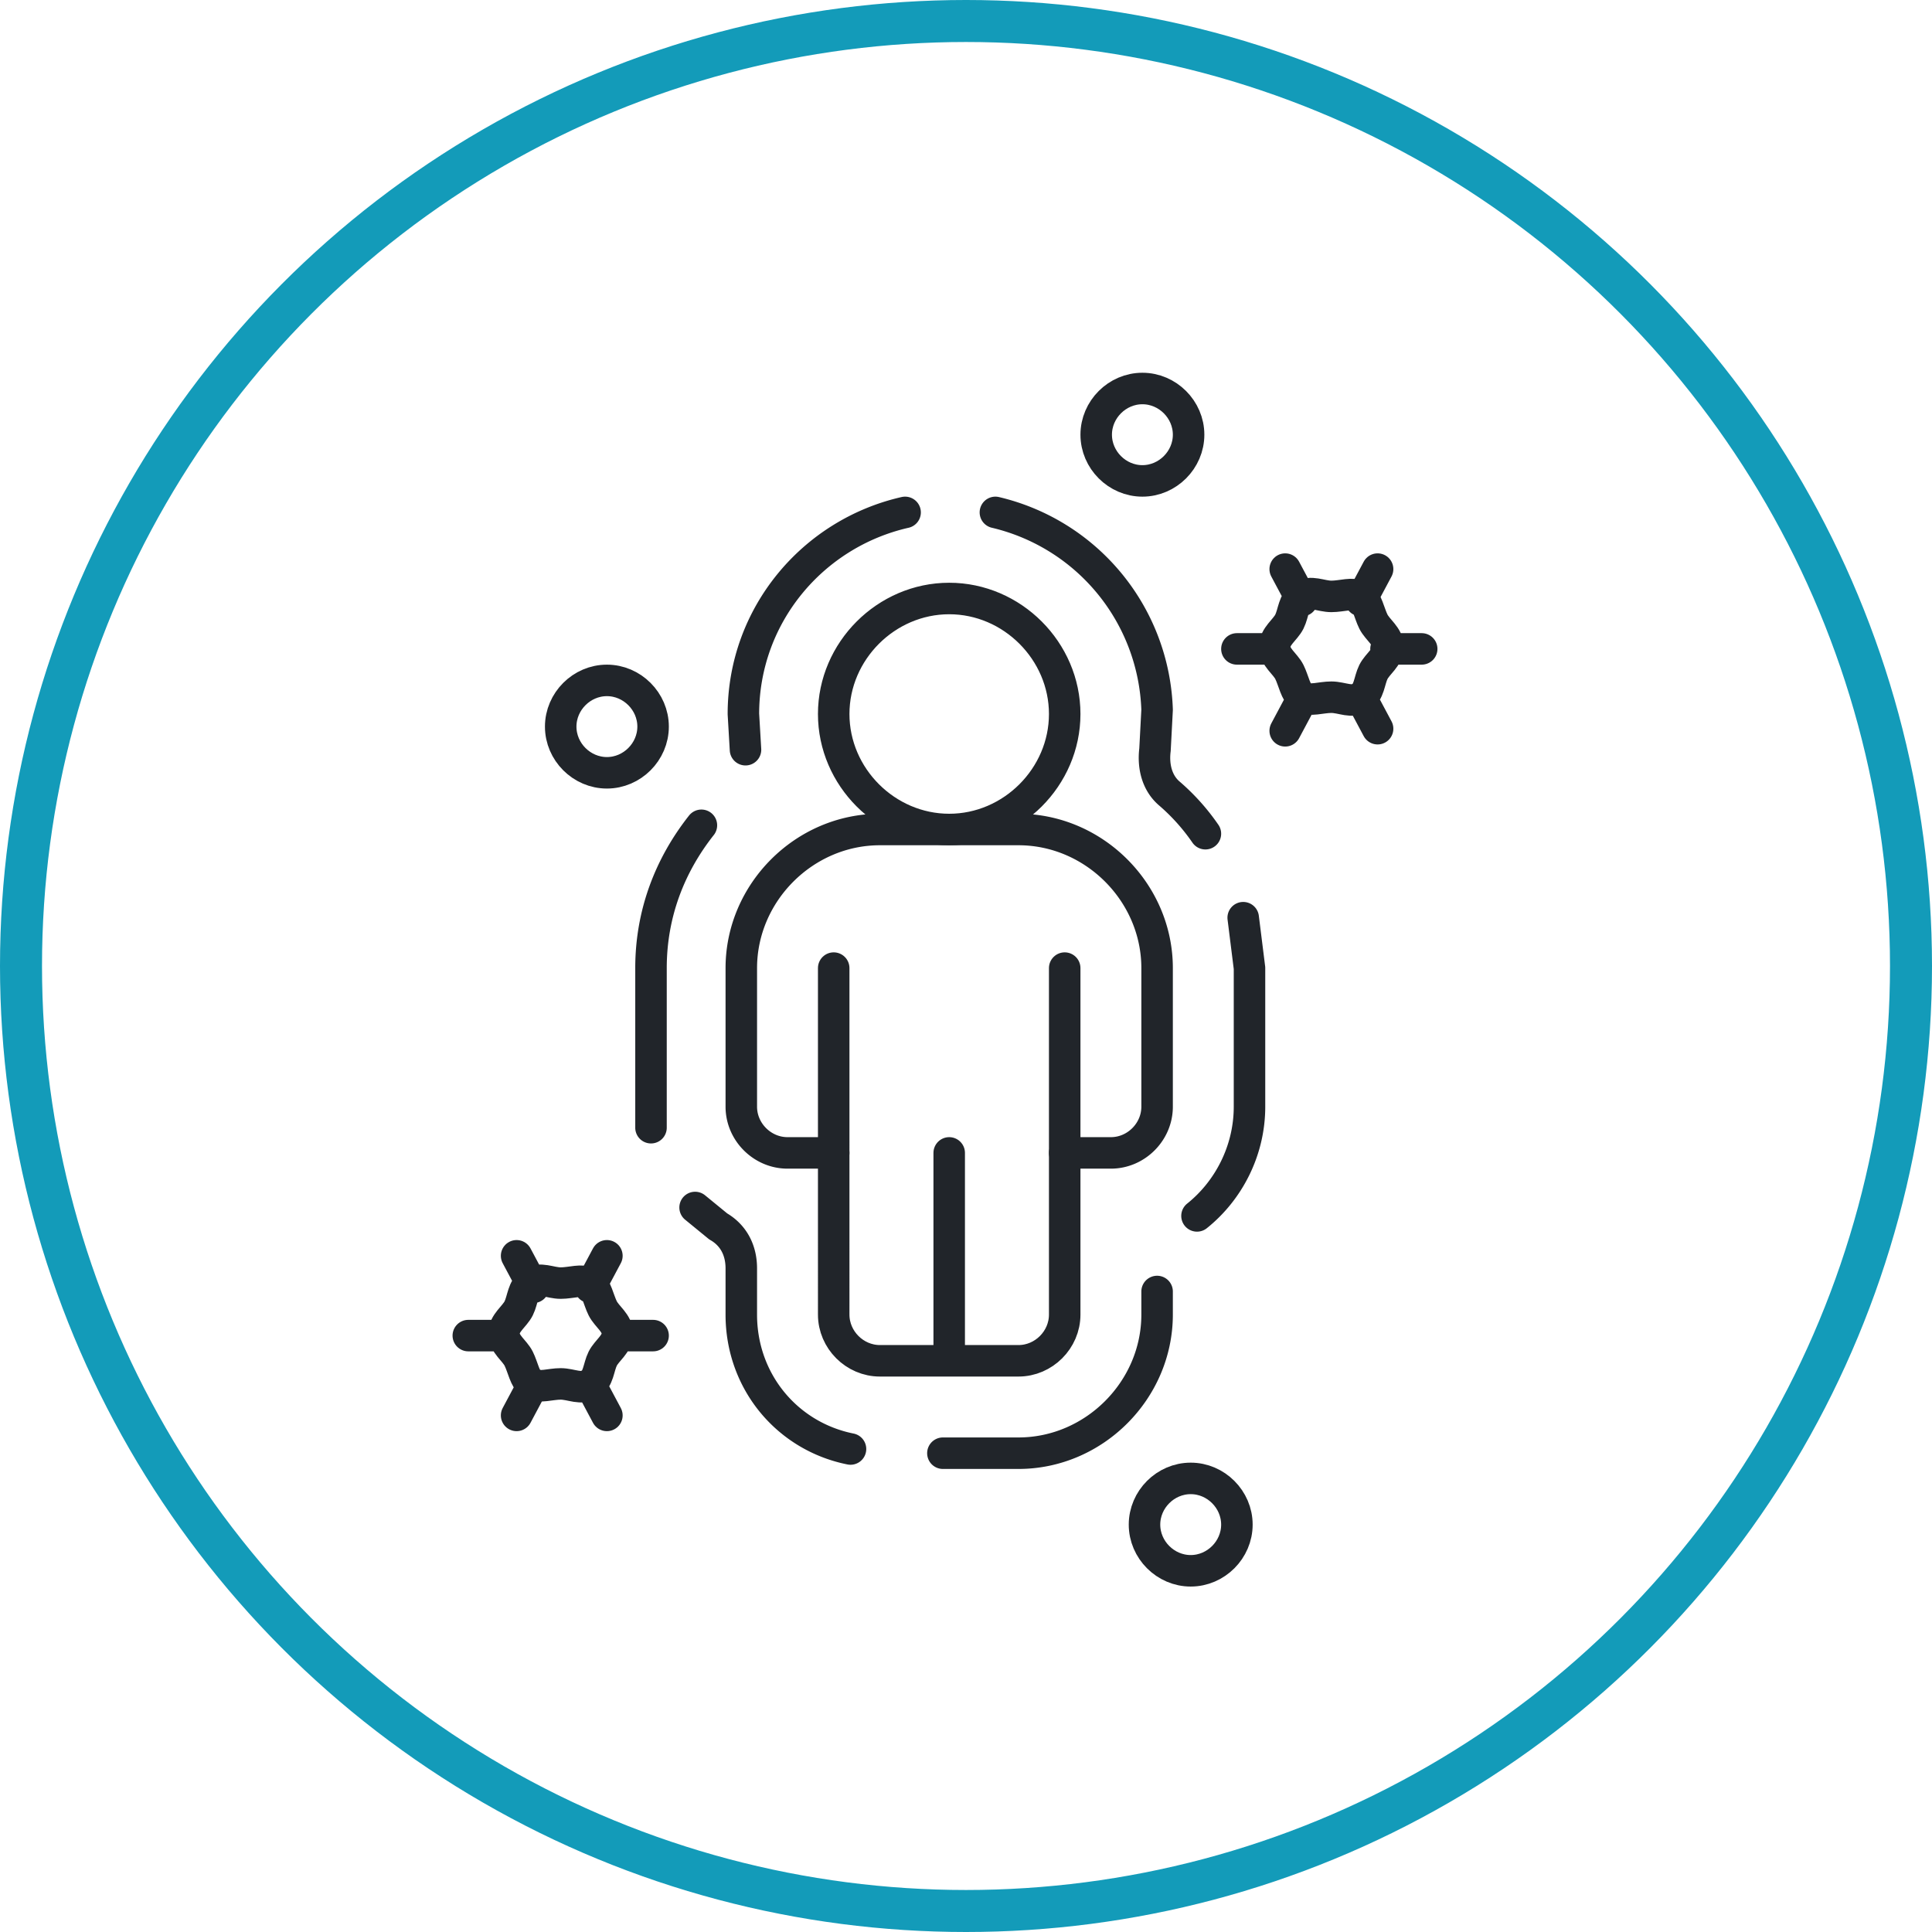 <svg xmlns="http://www.w3.org/2000/svg" viewBox="0 0 92 92"><circle cx="46" cy="46" r="45" fill="none" stroke="#139bb9" stroke-width="2"/><path fill="none" stroke="#21252a" stroke-linecap="round" stroke-linejoin="round" stroke-width="1.5" d="m59.2 43.7.3 2.4v6.6c0 2.1-1 4-2.5 5.2M33.1 57.5l1.1.9c.7.4 1.1 1.1 1.1 2v2.2c0 3.2 2.2 5.8 5.2 6.4M35.5 35.7l-.1-1.7c0-4.7 3.3-8.6 7.7-9.6M31 53.7v-7.6c0-2.6.9-4.9 2.4-6.8M55.1 61.5v1.1c0 3.6-3 6.6-6.6 6.6h-3.6M47.4 24.4a10 10 0 0 1 7.7 9.4l-.1 1.9c-.1.8.1 1.6.7 2.1a10 10 0 0 1 1.7 1.9M39.7 54.9h-2.2c-1.2 0-2.2-1-2.2-2.2v-6.6c0-3.6 3-6.6 6.6-6.6h6.6c3.6 0 6.6 3 6.6 6.6v6.6c0 1.2-1 2.2-2.2 2.2h-2.2"/><path fill="none" stroke="#21252a" stroke-linecap="round" stroke-linejoin="round" stroke-width="1.5" d="M50.7 46.1v16.5c0 1.2-1 2.2-2.2 2.2h-6.6c-1.2 0-2.2-1-2.2-2.2V46.1M45.2 64.8v-9.9M45.2 39.5c3 0 5.5-2.5 5.5-5.5s-2.5-5.5-5.5-5.5-5.5 2.5-5.5 5.5 2.5 5.5 5.5 5.5ZM63.4 33.2c.5 0 1 .3 1.4 0 .4-.2.4-.8.6-1.2.2-.4.7-.7.7-1.2s-.5-.8-.7-1.2c-.2-.4-.3-1-.6-1.2-.4-.2-.9 0-1.4 0s-1-.3-1.4 0c-.4.2-.4.8-.6 1.2-.2.4-.7.7-.7 1.2s.5.8.7 1.2c.2.4.3 1 .6 1.2.4.2.9 0 1.4 0ZM62 33.3l-.8 1.5M65.6 27.1l-.8 1.5M60.6 30.9h-1.7M67.7 30.9H66M62 28.6l-.8-1.5M65.6 34.7l-.8-1.5M26.7 65.9c.5 0 1 .3 1.4 0 .4-.2.4-.8.6-1.2.2-.4.7-.7.7-1.2s-.5-.8-.7-1.2c-.2-.4-.3-1-.6-1.2-.4-.2-.9 0-1.4 0s-1-.3-1.4 0c-.4.2-.4.8-.6 1.2-.2.4-.7.7-.7 1.2s.5.8.7 1.2c.2.4.3 1 .6 1.2.4.2.9 0 1.4 0ZM25.4 65.9l-.8 1.5M28.9 59.8l-.8 1.5M24 63.6h-1.7M31.1 63.6h-1.7M25.4 61.3l-.8-1.5M28.9 67.4l-.8-1.5M54.4 22.9c1.2 0 2.2-1 2.2-2.2s-1-2.2-2.2-2.2-2.2 1-2.2 2.2 1 2.2 2.2 2.2ZM56.7 74.8c1.2 0 2.2-1 2.2-2.2s-1-2.2-2.2-2.2-2.2 1-2.2 2.2 1 2.2 2.2 2.2ZM28.9 36.8c1.2 0 2.2-1 2.2-2.2s-1-2.2-2.2-2.2-2.2 1-2.2 2.2 1 2.2 2.2 2.2Z"/></svg>